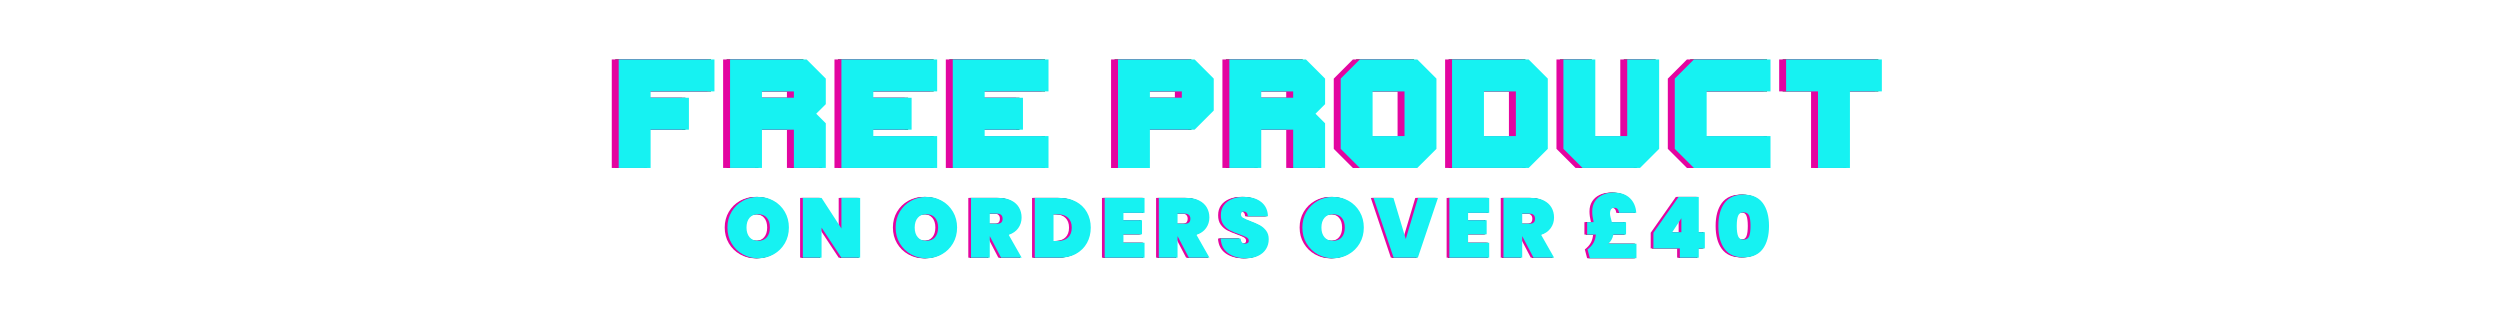 <svg viewBox="0 0 1920 250" xmlns="http://www.w3.org/2000/svg">
  <defs>
    <style>
      .cls-1 {
        fill: #16f2f2;
      }

      .cls-2 {
        isolation: isolate;
      }

      .cls-3 {
        mix-blend-mode: screen;
      }

      .cls-4 {
        fill: #e305a0;
      }
    </style>
  </defs>
  <g class="cls-2">
    <g data-name="Layer 1" id="Layer_1">
      <g>
        <g>
          <g>
            <path d="M472.503,129V45.663h73.53v24.517h-49.034v4.904h29.42v24.517h-29.42v29.399h-24.497Z"></path>
            <path d="M558.021,129V45.663h58.82l14.71,14.71v19.614l-4.903,4.903h-.021l-2.441,2.441,7.365,7.365v34.303h-24.517v-29.399h-24.517v29.399h-24.497ZM607.034,75.084v-4.904h-24.517v4.904h24.517Z"></path>
            <path d="M643.538,129V45.663h73.53v24.517h-49.034v4.904h29.42v24.517h-29.42v4.903h49.034v24.496h-73.53Z"></path>
            <path d="M729.055,129V45.663h73.53v24.517h-49.034v4.904h29.42v24.517h-29.42v4.903h49.034v24.496h-73.53Z"></path>
            <path d="M855.959,129V45.663h58.82l14.71,14.71v24.518l-14.71,14.71h-34.324v29.399h-24.497ZM904.972,75.084v-4.904h-24.517v4.904h24.517Z"></path>
            <path d="M941.477,129V45.663h58.82l14.71,14.71v19.614l-4.903,4.903h-.021l-2.441,2.441,7.365,7.365v34.303h-24.517v-29.399h-24.518v29.399h-24.496ZM990.49,75.084v-4.904h-24.518v4.904h24.518Z"></path>
            <path d="M1041.683,129l-14.689-14.689v-53.938l14.689-14.71h44.131l14.71,14.71v53.938l-14.71,14.689h-44.131ZM1076.007,104.504v-34.324h-24.518v34.324h24.518Z"></path>
            <path d="M1112.511,129V45.663h58.82l14.71,14.71v53.938l-14.71,14.689h-58.82ZM1161.524,104.504v-34.324h-24.518v34.324h24.518Z"></path>
            <path d="M1212.718,129l-14.689-14.689V45.663h24.496v58.841h24.518v-58.841h24.517v68.647l-14.71,14.689h-44.131Z"></path>
            <path d="M1298.234,129l-14.689-14.689v-53.938l14.689-14.71h58.841v24.517h-49.034v34.324h49.034v24.496h-58.841Z"></path>
            <path d="M1393.559,129v-58.82h-24.496v-24.517h73.53v24.517h-24.517v58.82h-24.518Z"></path>
          </g>
          <g class="cls-3">
            <g>
              <path d="M469.837,129V45.663h73.53v24.517h-49.034v4.904h29.42v24.517h-29.42v29.399h-24.497Z" class="cls-4"></path>
              <path d="M555.354,129V45.663h58.82l14.71,14.71v19.614l-4.903,4.903h-.021l-2.441,2.441,7.365,7.365v34.303h-24.517v-29.399h-24.517v29.399h-24.497ZM604.367,75.084v-4.904h-24.517v4.904h24.517Z" class="cls-4"></path>
              <path d="M640.871,129V45.663h73.53v24.517h-49.034v4.904h29.42v24.517h-29.42v4.903h49.034v24.496h-73.53Z" class="cls-4"></path>
              <path d="M726.389,129V45.663h73.53v24.517h-49.034v4.904h29.42v24.517h-29.42v4.903h49.034v24.496h-73.53Z" class="cls-4"></path>
              <path d="M853.292,129V45.663h58.82l14.71,14.71v24.518l-14.71,14.71h-34.324v29.399h-24.497ZM902.306,75.084v-4.904h-24.517v4.904h24.517Z" class="cls-4"></path>
              <path d="M938.81,129V45.663h58.82l14.71,14.71v19.614l-4.903,4.903h-.021l-2.441,2.441,7.365,7.365v34.303h-24.517v-29.399h-24.518v29.399h-24.496ZM987.823,75.084v-4.904h-24.518v4.904h24.518Z" class="cls-4"></path>
              <path d="M1039.016,129l-14.689-14.689v-53.938l14.689-14.71h44.131l14.71,14.71v53.938l-14.71,14.689h-44.131ZM1073.34,104.504v-34.324h-24.518v34.324h24.518Z" class="cls-4"></path>
              <path d="M1109.844,129V45.663h58.82l14.71,14.71v53.938l-14.71,14.689h-58.82ZM1158.857,104.504v-34.324h-24.518v34.324h24.518Z" class="cls-4"></path>
              <path d="M1210.051,129l-14.689-14.689V45.663h24.496v58.841h24.518v-58.841h24.517v68.647l-14.71,14.689h-44.131Z" class="cls-4"></path>
              <path d="M1295.567,129l-14.689-14.689v-53.938l14.689-14.71h58.841v24.517h-49.034v34.324h49.034v24.496h-58.841Z" class="cls-4"></path>
              <path d="M1390.892,129v-58.82h-24.496v-24.517h73.53v24.517h-24.517v58.82h-24.518Z" class="cls-4"></path>
            </g>
          </g>
          <g class="cls-3">
            <g>
              <path d="M475.17,129V45.663h73.53v24.517h-49.034v4.904h29.42v24.517h-29.42v29.399h-24.497Z" class="cls-1"></path>
              <path d="M560.687,129V45.663h58.82l14.71,14.71v19.614l-4.903,4.903h-.021l-2.441,2.441,7.365,7.365v34.303h-24.517v-29.399h-24.517v29.399h-24.497ZM609.7,75.084v-4.904h-24.517v4.904h24.517Z" class="cls-1"></path>
              <path d="M646.204,129V45.663h73.53v24.517h-49.034v4.904h29.42v24.517h-29.42v4.903h49.034v24.496h-73.53Z" class="cls-1"></path>
              <path d="M731.722,129V45.663h73.53v24.517h-49.034v4.904h29.42v24.517h-29.42v4.903h49.034v24.496h-73.53Z" class="cls-1"></path>
              <path d="M858.625,129V45.663h58.82l14.71,14.71v24.518l-14.71,14.71h-34.324v29.399h-24.497ZM907.639,75.084v-4.904h-24.517v4.904h24.517Z" class="cls-1"></path>
              <path d="M944.143,129V45.663h58.821l14.71,14.71v19.614l-4.903,4.903h-.021l-2.441,2.441,7.365,7.365v34.303h-24.517v-29.399h-24.518v29.399h-24.497ZM993.157,75.084v-4.904h-24.518v4.904h24.518Z" class="cls-1"></path>
              <path d="M1044.35,129l-14.689-14.689v-53.938l14.689-14.71h44.131l14.71,14.71v53.938l-14.71,14.689h-44.131ZM1078.674,104.504v-34.324h-24.518v34.324h24.518Z" class="cls-1"></path>
              <path d="M1115.178,129V45.663h58.82l14.71,14.71v53.938l-14.71,14.689h-58.82ZM1164.191,104.504v-34.324h-24.518v34.324h24.518Z" class="cls-1"></path>
              <path d="M1215.385,129l-14.689-14.689V45.663h24.496v58.841h24.518v-58.841h24.517v68.647l-14.71,14.689h-44.131Z" class="cls-1"></path>
              <path d="M1300.901,129l-14.689-14.689v-53.938l14.689-14.71h58.841v24.517h-49.034v34.324h49.034v24.496h-58.841Z" class="cls-1"></path>
              <path d="M1396.226,129v-58.82h-24.496v-24.517h73.53v24.517h-24.517v58.82h-24.518Z" class="cls-1"></path>
            </g>
          </g>
        </g>
        <g>
          <g>
            <path d="M569.389,195.317c-3.61-2.031-6.474-4.841-8.592-8.43-2.119-3.588-3.178-7.63-3.178-12.127,0-4.495,1.059-8.537,3.178-12.126,2.118-3.588,4.982-6.388,8.592-8.397,3.609-2.011,7.576-3.016,11.899-3.016,4.322,0,8.278,1.005,11.867,3.016,3.588,2.01,6.43,4.81,8.527,8.397,2.097,3.589,3.145,7.631,3.145,12.126,0,4.497-1.048,8.539-3.145,12.127-2.097,3.589-4.951,6.398-8.56,8.43-3.61,2.032-7.555,3.048-11.834,3.048-4.323,0-8.29-1.016-11.899-3.048ZM587.903,182.186c1.556-1.837,2.334-4.312,2.334-7.425,0-3.155-.778-5.651-2.334-7.489-1.556-1.837-3.761-2.756-6.614-2.756-2.897,0-5.123.919-6.679,2.756-1.556,1.838-2.334,4.334-2.334,7.489,0,3.113.778,5.588,2.334,7.425,1.556,1.838,3.782,2.756,6.679,2.756,2.853,0,5.058-.918,6.614-2.756Z"></path>
            <path d="M659.558,197.911h-14.396l-15.239-23.085v23.085h-14.396v-45.911h14.396l15.239,23.475v-23.475h14.396v45.911Z"></path>
            <path d="M698.562,195.317c-3.61-2.031-6.474-4.841-8.592-8.43-2.119-3.588-3.178-7.63-3.178-12.127,0-4.495,1.059-8.537,3.178-12.126,2.118-3.588,4.982-6.388,8.592-8.397,3.609-2.011,7.576-3.016,11.899-3.016,4.322,0,8.278,1.005,11.867,3.016,3.588,2.01,6.43,4.81,8.527,8.397,2.097,3.589,3.145,7.631,3.145,12.126,0,4.497-1.048,8.539-3.145,12.127-2.097,3.589-4.951,6.398-8.56,8.43-3.61,2.032-7.555,3.048-11.834,3.048-4.323,0-8.29-1.016-11.899-3.048ZM717.076,182.186c1.556-1.837,2.334-4.312,2.334-7.425,0-3.155-.778-5.651-2.334-7.489-1.556-1.837-3.761-2.756-6.614-2.756-2.897,0-5.123.919-6.679,2.756-1.556,1.838-2.334,4.334-2.334,7.489,0,3.113.778,5.588,2.334,7.425,1.556,1.838,3.782,2.756,6.679,2.756,2.853,0,5.058-.918,6.614-2.756Z"></path>
            <path d="M767.785,197.911l-8.625-16.471h-.065v16.471h-14.396v-45.911h21.399c3.717,0,6.895.659,9.532,1.978,2.637,1.319,4.614,3.113,5.934,5.383,1.318,2.27,1.978,4.831,1.978,7.684,0,3.07-.854,5.794-2.562,8.171-1.708,2.378-4.162,4.085-7.36,5.123l9.986,17.573h-15.822ZM759.096,171.843h5.707c1.383,0,2.42-.312,3.113-.94.691-.626,1.037-1.609,1.037-2.95,0-1.21-.356-2.161-1.07-2.854-.713-.69-1.741-1.037-3.08-1.037h-5.707v7.781Z"></path>
            <path d="M825.401,154.918c3.609,1.945,6.388,4.647,8.333,8.105,1.945,3.46,2.918,7.393,2.918,11.803,0,4.366-.973,8.3-2.918,11.802s-4.724,6.258-8.333,8.268c-3.61,2.011-7.814,3.016-12.612,3.016h-19.13v-45.911h19.13c4.798,0,9.002.973,12.612,2.918ZM819.208,182.413c1.902-1.772,2.854-4.302,2.854-7.587s-.952-5.814-2.854-7.587c-1.903-1.772-4.474-2.659-7.716-2.659h-3.437v20.491h3.437c3.242,0,5.813-.886,7.716-2.658Z"></path>
            <path d="M861.747,163.478v5.642h14.266v10.829h-14.266v6.485h16.211v11.478h-30.607v-45.911h30.607v11.478h-16.211Z"></path>
            <path d="M912.003,197.911l-8.625-16.471h-.065v16.471h-14.396v-45.911h21.399c3.717,0,6.895.659,9.532,1.978,2.637,1.319,4.614,3.113,5.934,5.383,1.318,2.27,1.978,4.831,1.978,7.684,0,3.07-.854,5.794-2.562,8.171-1.708,2.378-4.162,4.085-7.36,5.123l9.986,17.573h-15.822ZM903.313,171.843h5.707c1.383,0,2.42-.312,3.113-.94.691-.626,1.037-1.609,1.037-2.95,0-1.21-.356-2.161-1.07-2.854-.713-.69-1.741-1.037-3.08-1.037h-5.707v7.781Z"></path>
            <path d="M942.253,194.507c-3.567-2.571-5.502-6.344-5.804-11.315h15.304c.216,2.637,1.383,3.955,3.501,3.955.778,0,1.437-.184,1.978-.551.54-.367.811-.94.811-1.719,0-1.08-.584-1.955-1.751-2.626-1.167-.67-2.983-1.437-5.447-2.303-2.94-1.037-5.372-2.053-7.295-3.047-1.924-.994-3.578-2.442-4.961-4.345-1.384-1.902-2.054-4.345-2.01-7.328,0-2.982.767-5.521,2.302-7.619,1.534-2.097,3.631-3.686,6.29-4.767,2.659-1.08,5.652-1.621,8.981-1.621,5.62,0,10.084,1.297,13.391,3.891,3.308,2.594,5.047,6.248,5.221,10.959h-15.499c-.043-1.297-.368-2.226-.973-2.788-.606-.562-1.34-.843-2.205-.843-.606,0-1.103.205-1.492.616s-.583.983-.583,1.718c0,1.038.572,1.892,1.718,2.562,1.145.671,2.972,1.481,5.479,2.432,2.896,1.081,5.285,2.119,7.166,3.113s3.512,2.378,4.896,4.149c1.384,1.773,2.075,4,2.075,6.68,0,2.811-.691,5.328-2.075,7.555s-3.394,3.967-6.03,5.22c-2.638,1.255-5.771,1.881-9.403,1.881-5.491,0-10.019-1.286-13.585-3.858Z"></path>
            <path d="M1010.926,195.317c-3.61-2.031-6.475-4.841-8.592-8.43-2.119-3.588-3.178-7.63-3.178-12.127,0-4.495,1.059-8.537,3.178-12.126,2.117-3.588,4.981-6.388,8.592-8.397,3.609-2.011,7.576-3.016,11.899-3.016,4.322,0,8.278,1.005,11.867,3.016,3.588,2.01,6.43,4.81,8.527,8.397,2.096,3.589,3.145,7.631,3.145,12.126,0,4.497-1.049,8.539-3.145,12.127-2.098,3.589-4.951,6.398-8.561,8.43-3.609,2.032-7.554,3.048-11.834,3.048-4.323,0-8.29-1.016-11.899-3.048ZM1029.439,182.186c1.557-1.837,2.335-4.312,2.335-7.425,0-3.155-.778-5.651-2.335-7.489-1.557-1.837-3.761-2.756-6.614-2.756-2.896,0-5.123.919-6.679,2.756-1.557,1.838-2.335,4.334-2.335,7.489,0,3.113.778,5.588,2.335,7.425,1.556,1.838,3.782,2.756,6.679,2.756,2.854,0,5.058-.918,6.614-2.756Z"></path>
            <path d="M1103.299,152l-15.434,45.911h-18.61l-15.434-45.911h15.304l9.468,31.58,9.402-31.58h15.304Z"></path>
            <path d="M1126.448,163.478v5.642h14.266v10.829h-14.266v6.485h16.211v11.478h-30.607v-45.911h30.607v11.478h-16.211Z"></path>
            <path d="M1176.703,197.911l-8.624-16.471h-.064v16.471h-14.396v-45.911h21.399c3.718,0,6.895.659,9.532,1.978,2.637,1.319,4.614,3.113,5.934,5.383,1.318,2.27,1.978,4.831,1.978,7.684,0,3.07-.854,5.794-2.562,8.171-1.708,2.378-4.161,4.085-7.359,5.123l9.986,17.573h-15.823ZM1168.015,171.843h5.706c1.383,0,2.421-.312,3.112-.94.691-.626,1.038-1.609,1.038-2.95,0-1.21-.357-2.161-1.07-2.854-.713-.69-1.74-1.037-3.08-1.037h-5.706v7.781Z"></path>
            <path d="M1255.752,187.212v11.088h-35.796l-1.751-6.743c1.988-1.557,3.491-3.221,4.507-4.993s1.632-3.912,1.849-6.42h-6.68v-9.532h4.993c-.735-3.113-1.102-5.858-1.102-8.236,0-3.025.702-5.619,2.107-7.781,1.404-2.161,3.35-3.814,5.836-4.961,2.485-1.145,5.35-1.718,8.592-1.718,5.36,0,9.511,1.426,12.451,4.279,2.938,2.854,4.561,6.614,4.863,11.283h-13.229c-.304-2.594-1.492-3.891-3.566-3.891-2.249,0-3.372,1.491-3.372,4.475,0,.735.15,1.697.453,2.886.303,1.189.627,2.41.973,3.664h10.895v9.532h-9.727c-.648,3.069-1.989,5.426-4.021,7.068h21.724Z"></path>
            <path d="M1268.784,190.778v-11.997l19.324-27.56h15.498v27.105h4.669v12.451h-4.669v7.133h-14.525v-7.133h-20.297ZM1290.248,167.628l-7.003,10.699h7.003v-10.699Z"></path>
            <path d="M1323.416,155.891c3.178-4.279,8.074-6.42,14.688-6.42,6.57,0,11.455,2.151,14.655,6.452,3.198,4.303,4.798,10.171,4.798,17.606,0,7.479-1.6,13.369-4.798,17.67-3.2,4.303-8.085,6.452-14.655,6.452-6.614,0-11.511-2.149-14.688-6.452-3.177-4.301-4.766-10.19-4.766-17.67,0-7.479,1.589-13.358,4.766-17.639ZM1342.319,165.715c-.692-1.751-2.098-2.626-4.215-2.626-2.162,0-3.589.875-4.28,2.626-.692,1.751-1.037,4.356-1.037,7.814,0,3.501.345,6.128,1.037,7.879.691,1.75,2.118,2.626,4.28,2.626,2.117,0,3.522-.876,4.215-2.626.69-1.751,1.037-4.378,1.037-7.879,0-3.458-.347-6.063-1.037-7.814Z"></path>
          </g>
          <g class="cls-3">
            <g>
              <path d="M568.343,195.317c-3.61-2.031-6.474-4.841-8.592-8.43-2.119-3.588-3.178-7.63-3.178-12.127,0-4.495,1.059-8.537,3.178-12.126,2.118-3.588,4.982-6.388,8.592-8.397,3.609-2.011,7.576-3.016,11.899-3.016,4.322,0,8.278,1.005,11.867,3.016,3.588,2.01,6.43,4.81,8.527,8.397,2.097,3.589,3.145,7.631,3.145,12.126,0,4.497-1.048,8.539-3.145,12.127-2.097,3.589-4.951,6.398-8.56,8.43-3.61,2.032-7.555,3.048-11.834,3.048-4.323,0-8.29-1.016-11.899-3.048ZM586.856,182.186c1.556-1.837,2.334-4.312,2.334-7.425,0-3.155-.778-5.651-2.334-7.489-1.556-1.837-3.761-2.756-6.614-2.756-2.897,0-5.123.919-6.679,2.756-1.556,1.838-2.334,4.334-2.334,7.489,0,3.113.778,5.588,2.334,7.425,1.556,1.838,3.782,2.756,6.679,2.756,2.853,0,5.058-.918,6.614-2.756Z" class="cls-4"></path>
              <path d="M658.511,197.911h-14.396l-15.239-23.085v23.085h-14.396v-45.911h14.396l15.239,23.475v-23.475h14.396v45.911Z" class="cls-4"></path>
              <path d="M697.516,195.317c-3.61-2.031-6.474-4.841-8.592-8.43-2.119-3.588-3.178-7.63-3.178-12.127,0-4.495,1.059-8.537,3.178-12.126,2.118-3.588,4.982-6.388,8.592-8.397,3.609-2.011,7.576-3.016,11.899-3.016,4.322,0,8.278,1.005,11.867,3.016,3.588,2.01,6.43,4.81,8.527,8.397,2.097,3.589,3.145,7.631,3.145,12.126,0,4.497-1.048,8.539-3.145,12.127-2.097,3.589-4.951,6.398-8.56,8.43-3.61,2.032-7.555,3.048-11.834,3.048-4.323,0-8.29-1.016-11.899-3.048ZM716.029,182.186c1.556-1.837,2.334-4.312,2.334-7.425,0-3.155-.778-5.651-2.334-7.489-1.556-1.837-3.761-2.756-6.614-2.756-2.897,0-5.123.919-6.679,2.756-1.556,1.838-2.334,4.334-2.334,7.489,0,3.113.778,5.588,2.334,7.425,1.556,1.838,3.782,2.756,6.679,2.756,2.853,0,5.058-.918,6.614-2.756Z" class="cls-4"></path>
              <path d="M766.739,197.911l-8.625-16.471h-.065v16.471h-14.396v-45.911h21.399c3.717,0,6.895.659,9.532,1.978,2.637,1.319,4.614,3.113,5.934,5.383,1.318,2.27,1.978,4.831,1.978,7.684,0,3.07-.854,5.794-2.562,8.171-1.708,2.378-4.162,4.085-7.36,5.123l9.986,17.573h-15.822ZM758.049,171.843h5.707c1.383,0,2.42-.312,3.113-.94.691-.626,1.037-1.609,1.037-2.95,0-1.21-.356-2.161-1.07-2.854-.713-.69-1.741-1.037-3.08-1.037h-5.707v7.781Z" class="cls-4"></path>
              <path d="M824.354,154.918c3.609,1.945,6.388,4.647,8.333,8.105,1.945,3.46,2.918,7.393,2.918,11.803,0,4.366-.973,8.3-2.918,11.802s-4.724,6.258-8.333,8.268c-3.61,2.011-7.814,3.016-12.612,3.016h-19.13v-45.911h19.13c4.798,0,9.002.973,12.612,2.918ZM818.162,182.413c1.902-1.772,2.854-4.302,2.854-7.587s-.952-5.814-2.854-7.587c-1.903-1.772-4.474-2.659-7.716-2.659h-3.437v20.491h3.437c3.242,0,5.813-.886,7.716-2.658Z" class="cls-4"></path>
              <path d="M860.701,163.478v5.642h14.266v10.829h-14.266v6.485h16.211v11.478h-30.607v-45.911h30.607v11.478h-16.211Z" class="cls-4"></path>
              <path d="M910.957,197.911l-8.625-16.471h-.065v16.471h-14.396v-45.911h21.399c3.717,0,6.895.659,9.532,1.978,2.637,1.319,4.614,3.113,5.934,5.383,1.318,2.27,1.978,4.831,1.978,7.684,0,3.07-.854,5.794-2.562,8.171-1.708,2.378-4.162,4.085-7.36,5.123l9.986,17.573h-15.822ZM902.267,171.843h5.707c1.383,0,2.42-.312,3.113-.94.691-.626,1.037-1.609,1.037-2.95,0-1.21-.356-2.161-1.07-2.854-.713-.69-1.741-1.037-3.08-1.037h-5.707v7.781Z" class="cls-4"></path>
              <path d="M941.207,194.507c-3.567-2.571-5.502-6.344-5.804-11.315h15.304c.216,2.637,1.383,3.955,3.501,3.955.778,0,1.437-.184,1.978-.551.54-.367.811-.94.811-1.719,0-1.08-.584-1.955-1.751-2.626-1.167-.67-2.983-1.437-5.447-2.303-2.94-1.037-5.372-2.053-7.295-3.047-1.924-.994-3.578-2.442-4.961-4.345-1.384-1.902-2.054-4.345-2.01-7.328,0-2.982.767-5.521,2.302-7.619,1.534-2.097,3.631-3.686,6.29-4.767,2.659-1.08,5.652-1.621,8.981-1.621,5.62,0,10.084,1.297,13.391,3.891,3.308,2.594,5.047,6.248,5.221,10.959h-15.499c-.043-1.297-.368-2.226-.973-2.788-.606-.562-1.34-.843-2.205-.843-.606,0-1.103.205-1.492.616s-.583.983-.583,1.718c0,1.038.572,1.892,1.718,2.562,1.145.671,2.972,1.481,5.479,2.432,2.896,1.081,5.285,2.119,7.166,3.113s3.512,2.378,4.896,4.149c1.384,1.773,2.075,4,2.075,6.68,0,2.811-.691,5.328-2.075,7.555s-3.394,3.967-6.03,5.22c-2.638,1.255-5.772,1.881-9.403,1.881-5.491,0-10.019-1.286-13.585-3.858Z" class="cls-4"></path>
              <path d="M1009.88,195.317c-3.61-2.031-6.475-4.841-8.592-8.43-2.119-3.588-3.178-7.63-3.178-12.127,0-4.495,1.059-8.537,3.178-12.126,2.117-3.588,4.981-6.388,8.592-8.397,3.609-2.011,7.576-3.016,11.899-3.016,4.322,0,8.278,1.005,11.867,3.016,3.588,2.01,6.43,4.81,8.527,8.397,2.096,3.589,3.145,7.631,3.145,12.126,0,4.497-1.049,8.539-3.145,12.127-2.098,3.589-4.951,6.398-8.561,8.43-3.609,2.032-7.554,3.048-11.834,3.048-4.323,0-8.29-1.016-11.899-3.048ZM1028.394,182.186c1.557-1.837,2.335-4.312,2.335-7.425,0-3.155-.778-5.651-2.335-7.489-1.557-1.837-3.761-2.756-6.614-2.756-2.896,0-5.123.919-6.679,2.756-1.557,1.838-2.335,4.334-2.335,7.489,0,3.113.778,5.588,2.335,7.425,1.556,1.838,3.782,2.756,6.679,2.756,2.854,0,5.058-.918,6.614-2.756Z" class="cls-4"></path>
              <path d="M1102.253,152l-15.434,45.911h-18.61l-15.434-45.911h15.304l9.468,31.58,9.402-31.58h15.304Z" class="cls-4"></path>
              <path d="M1125.402,163.478v5.642h14.266v10.829h-14.266v6.485h16.211v11.478h-30.607v-45.911h30.607v11.478h-16.211Z" class="cls-4"></path>
              <path d="M1175.657,197.911l-8.624-16.471h-.064v16.471h-14.396v-45.911h21.399c3.718,0,6.895.659,9.532,1.978,2.637,1.319,4.614,3.113,5.934,5.383,1.318,2.27,1.978,4.831,1.978,7.684,0,3.07-.854,5.794-2.562,8.171-1.708,2.378-4.161,4.085-7.359,5.123l9.986,17.573h-15.823ZM1166.969,171.843h5.706c1.383,0,2.421-.312,3.112-.94.691-.626,1.038-1.609,1.038-2.95,0-1.21-.357-2.161-1.07-2.854-.713-.69-1.74-1.037-3.08-1.037h-5.706v7.781Z" class="cls-4"></path>
              <path d="M1254.706,187.212v11.088h-35.796l-1.751-6.743c1.988-1.557,3.491-3.221,4.507-4.993s1.632-3.912,1.849-6.42h-6.68v-9.532h4.993c-.735-3.113-1.102-5.858-1.102-8.236,0-3.025.702-5.619,2.107-7.781,1.404-2.161,3.35-3.814,5.836-4.961,2.485-1.145,5.35-1.718,8.592-1.718,5.36,0,9.511,1.426,12.451,4.279,2.938,2.854,4.561,6.614,4.863,11.283h-13.229c-.304-2.594-1.492-3.891-3.566-3.891-2.249,0-3.372,1.491-3.372,4.475,0,.735.15,1.697.453,2.886.303,1.189.627,2.41.973,3.664h10.895v9.532h-9.727c-.648,3.069-1.989,5.426-4.021,7.068h21.724Z" class="cls-4"></path>
              <path d="M1267.738,190.778v-11.997l19.324-27.56h15.498v27.105h4.669v12.451h-4.669v7.133h-14.525v-7.133h-20.297ZM1289.202,167.628l-7.003,10.699h7.003v-10.699Z" class="cls-4"></path>
              <path d="M1322.37,155.891c3.178-4.279,8.074-6.42,14.688-6.42,6.57,0,11.455,2.151,14.655,6.452,3.198,4.303,4.798,10.171,4.798,17.606,0,7.479-1.6,13.369-4.798,17.67-3.2,4.303-8.085,6.452-14.655,6.452-6.614,0-11.511-2.149-14.688-6.452-3.177-4.301-4.766-10.19-4.766-17.67,0-7.479,1.589-13.358,4.766-17.639ZM1341.273,165.715c-.692-1.751-2.098-2.626-4.215-2.626-2.162,0-3.589.875-4.28,2.626-.692,1.751-1.037,4.356-1.037,7.814,0,3.501.345,6.128,1.037,7.879.691,1.75,2.118,2.626,4.28,2.626,2.117,0,3.522-.876,4.215-2.626.69-1.751,1.037-4.378,1.037-7.879,0-3.458-.347-6.063-1.037-7.814Z" class="cls-4"></path>
            </g>
          </g>
          <g class="cls-3">
            <g>
              <path d="M570.436,195.317c-3.61-2.031-6.474-4.841-8.592-8.43-2.119-3.588-3.178-7.63-3.178-12.127,0-4.495,1.059-8.537,3.178-12.126,2.118-3.588,4.982-6.388,8.592-8.397,3.609-2.011,7.576-3.016,11.899-3.016,4.322,0,8.278,1.005,11.867,3.016,3.588,2.01,6.43,4.81,8.527,8.397,2.097,3.589,3.145,7.631,3.145,12.126,0,4.497-1.048,8.539-3.145,12.127-2.097,3.589-4.951,6.398-8.56,8.43-3.61,2.032-7.555,3.048-11.834,3.048-4.323,0-8.29-1.016-11.899-3.048ZM588.949,182.186c1.556-1.837,2.334-4.312,2.334-7.425,0-3.155-.778-5.651-2.334-7.489-1.556-1.837-3.761-2.756-6.614-2.756-2.897,0-5.123.919-6.679,2.756-1.556,1.838-2.334,4.334-2.334,7.489,0,3.113.778,5.588,2.334,7.425,1.556,1.838,3.782,2.756,6.679,2.756,2.853,0,5.058-.918,6.614-2.756Z" class="cls-1"></path>
              <path d="M660.604,197.911h-14.396l-15.239-23.085v23.085h-14.396v-45.911h14.396l15.239,23.475v-23.475h14.396v45.911Z" class="cls-1"></path>
              <path d="M699.608,195.317c-3.61-2.031-6.474-4.841-8.592-8.43-2.119-3.588-3.178-7.63-3.178-12.127,0-4.495,1.059-8.537,3.178-12.126,2.118-3.588,4.982-6.388,8.592-8.397,3.609-2.011,7.576-3.016,11.899-3.016,4.322,0,8.278,1.005,11.867,3.016,3.588,2.01,6.43,4.81,8.527,8.397,2.097,3.589,3.145,7.631,3.145,12.126,0,4.497-1.048,8.539-3.145,12.127-2.097,3.589-4.951,6.398-8.56,8.43-3.61,2.032-7.555,3.048-11.834,3.048-4.323,0-8.29-1.016-11.899-3.048ZM718.122,182.186c1.556-1.837,2.334-4.312,2.334-7.425,0-3.155-.778-5.651-2.334-7.489-1.556-1.837-3.761-2.756-6.614-2.756-2.897,0-5.123.919-6.679,2.756-1.556,1.838-2.334,4.334-2.334,7.489,0,3.113.778,5.588,2.334,7.425,1.556,1.838,3.782,2.756,6.679,2.756,2.853,0,5.058-.918,6.614-2.756Z" class="cls-1"></path>
              <path d="M768.832,197.911l-8.625-16.471h-.065v16.471h-14.396v-45.911h21.399c3.717,0,6.895.659,9.532,1.978,2.637,1.319,4.614,3.113,5.934,5.383,1.318,2.27,1.978,4.831,1.978,7.684,0,3.07-.854,5.794-2.562,8.171-1.708,2.378-4.162,4.085-7.36,5.123l9.986,17.573h-15.822ZM760.142,171.843h5.707c1.383,0,2.42-.312,3.113-.94.691-.626,1.037-1.609,1.037-2.95,0-1.21-.356-2.161-1.07-2.854-.713-.69-1.741-1.037-3.08-1.037h-5.707v7.781Z" class="cls-1"></path>
              <path d="M826.447,154.918c3.609,1.945,6.388,4.647,8.333,8.105,1.945,3.46,2.918,7.393,2.918,11.803,0,4.366-.973,8.3-2.918,11.802s-4.724,6.258-8.333,8.268c-3.61,2.011-7.814,3.016-12.612,3.016h-19.13v-45.911h19.13c4.798,0,9.002.973,12.612,2.918ZM820.254,182.413c1.902-1.772,2.854-4.302,2.854-7.587s-.952-5.814-2.854-7.587c-1.903-1.772-4.474-2.659-7.716-2.659h-3.437v20.491h3.437c3.242,0,5.813-.886,7.716-2.658Z" class="cls-1"></path>
              <path d="M862.793,163.478v5.642h14.266v10.829h-14.266v6.485h16.211v11.478h-30.607v-45.911h30.607v11.478h-16.211Z" class="cls-1"></path>
              <path d="M913.049,197.911l-8.625-16.471h-.065v16.471h-14.396v-45.911h21.399c3.717,0,6.895.659,9.532,1.978,2.637,1.319,4.614,3.113,5.934,5.383,1.318,2.27,1.978,4.831,1.978,7.684,0,3.07-.854,5.794-2.562,8.171-1.708,2.378-4.162,4.085-7.36,5.123l9.986,17.573h-15.822ZM904.36,171.843h5.707c1.383,0,2.42-.312,3.113-.94.691-.626,1.037-1.609,1.037-2.95,0-1.21-.356-2.161-1.07-2.854-.713-.69-1.741-1.037-3.08-1.037h-5.707v7.781Z" class="cls-1"></path>
              <path d="M943.3,194.507c-3.567-2.571-5.502-6.344-5.804-11.315h15.304c.216,2.637,1.383,3.955,3.501,3.955.778,0,1.437-.184,1.978-.551.54-.367.811-.94.811-1.719,0-1.08-.584-1.955-1.751-2.626-1.167-.67-2.983-1.437-5.447-2.303-2.94-1.037-5.372-2.053-7.295-3.047-1.924-.994-3.578-2.442-4.961-4.345-1.384-1.902-2.054-4.345-2.01-7.328,0-2.982.767-5.521,2.302-7.619,1.534-2.097,3.631-3.686,6.29-4.767,2.659-1.08,5.652-1.621,8.981-1.621,5.62,0,10.083,1.297,13.39,3.891,3.308,2.594,5.047,6.248,5.221,10.959h-15.498c-.043-1.297-.368-2.226-.973-2.788-.606-.562-1.34-.843-2.205-.843-.606,0-1.103.205-1.492.616s-.583.983-.583,1.718c0,1.038.572,1.892,1.718,2.562,1.145.671,2.972,1.481,5.479,2.432,2.896,1.081,5.284,2.119,7.165,3.113s3.512,2.378,4.896,4.149c1.384,1.773,2.075,4,2.075,6.68,0,2.811-.691,5.328-2.075,7.555s-3.394,3.967-6.03,5.22c-2.638,1.255-5.771,1.881-9.402,1.881-5.491,0-10.019-1.286-13.585-3.858Z" class="cls-1"></path>
              <path d="M1011.972,195.317c-3.61-2.031-6.475-4.841-8.592-8.43-2.119-3.588-3.178-7.63-3.178-12.127,0-4.495,1.059-8.537,3.178-12.126,2.117-3.588,4.981-6.388,8.592-8.397,3.609-2.011,7.576-3.016,11.899-3.016,4.322,0,8.278,1.005,11.867,3.016,3.588,2.01,6.43,4.81,8.527,8.397,2.096,3.589,3.145,7.631,3.145,12.126,0,4.497-1.049,8.539-3.145,12.127-2.098,3.589-4.951,6.398-8.561,8.43-3.609,2.032-7.554,3.048-11.834,3.048-4.323,0-8.29-1.016-11.899-3.048ZM1030.485,182.186c1.557-1.837,2.335-4.312,2.335-7.425,0-3.155-.778-5.651-2.335-7.489-1.557-1.837-3.761-2.756-6.614-2.756-2.896,0-5.123.919-6.679,2.756-1.557,1.838-2.335,4.334-2.335,7.489,0,3.113.778,5.588,2.335,7.425,1.556,1.838,3.782,2.756,6.679,2.756,2.854,0,5.058-.918,6.614-2.756Z" class="cls-1"></path>
              <path d="M1104.345,152l-15.434,45.911h-18.61l-15.434-45.911h15.304l9.468,31.58,9.402-31.58h15.304Z" class="cls-1"></path>
              <path d="M1127.494,163.478v5.642h14.266v10.829h-14.266v6.485h16.211v11.478h-30.607v-45.911h30.607v11.478h-16.211Z" class="cls-1"></path>
              <path d="M1177.749,197.911l-8.624-16.471h-.064v16.471h-14.396v-45.911h21.399c3.718,0,6.895.659,9.532,1.978,2.637,1.319,4.614,3.113,5.934,5.383,1.318,2.27,1.978,4.831,1.978,7.684,0,3.07-.854,5.794-2.562,8.171-1.708,2.378-4.161,4.085-7.359,5.123l9.986,17.573h-15.823ZM1169.061,171.843h5.706c1.383,0,2.421-.312,3.112-.94.691-.626,1.038-1.609,1.038-2.95,0-1.21-.357-2.161-1.07-2.854-.713-.69-1.74-1.037-3.08-1.037h-5.706v7.781Z" class="cls-1"></path>
              <path d="M1256.798,187.212v11.088h-35.796l-1.751-6.743c1.988-1.557,3.491-3.221,4.507-4.993s1.632-3.912,1.849-6.42h-6.68v-9.532h4.993c-.735-3.113-1.102-5.858-1.102-8.236,0-3.025.702-5.619,2.107-7.781,1.404-2.161,3.35-3.814,5.836-4.961,2.485-1.145,5.35-1.718,8.592-1.718,5.36,0,9.511,1.426,12.451,4.279,2.938,2.854,4.561,6.614,4.863,11.283h-13.229c-.304-2.594-1.492-3.891-3.566-3.891-2.249,0-3.372,1.491-3.372,4.475,0,.735.15,1.697.453,2.886.303,1.189.627,2.41.973,3.664h10.895v9.532h-9.727c-.648,3.069-1.989,5.426-4.021,7.068h21.724Z" class="cls-1"></path>
              <path d="M1269.83,190.778v-11.997l19.324-27.56h15.498v27.105h4.669v12.451h-4.669v7.133h-14.525v-7.133h-20.297ZM1291.294,167.628l-7.003,10.699h7.003v-10.699Z" class="cls-1"></path>
              <path d="M1324.462,155.891c3.178-4.279,8.074-6.42,14.688-6.42,6.57,0,11.455,2.151,14.655,6.452,3.198,4.303,4.798,10.171,4.798,17.606,0,7.479-1.6,13.369-4.798,17.67-3.2,4.303-8.085,6.452-14.655,6.452-6.614,0-11.511-2.149-14.688-6.452-3.177-4.301-4.766-10.19-4.766-17.67,0-7.479,1.589-13.358,4.766-17.639ZM1343.365,165.715c-.692-1.751-2.098-2.626-4.215-2.626-2.162,0-3.589.875-4.28,2.626-.692,1.751-1.037,4.356-1.037,7.814,0,3.501.345,6.128,1.037,7.879.691,1.75,2.118,2.626,4.28,2.626,2.117,0,3.522-.876,4.215-2.626.69-1.751,1.037-4.378,1.037-7.879,0-3.458-.347-6.063-1.037-7.814Z" class="cls-1"></path>
            </g>
          </g>
        </g>
      </g>
    </g>
  </g>
</svg>
